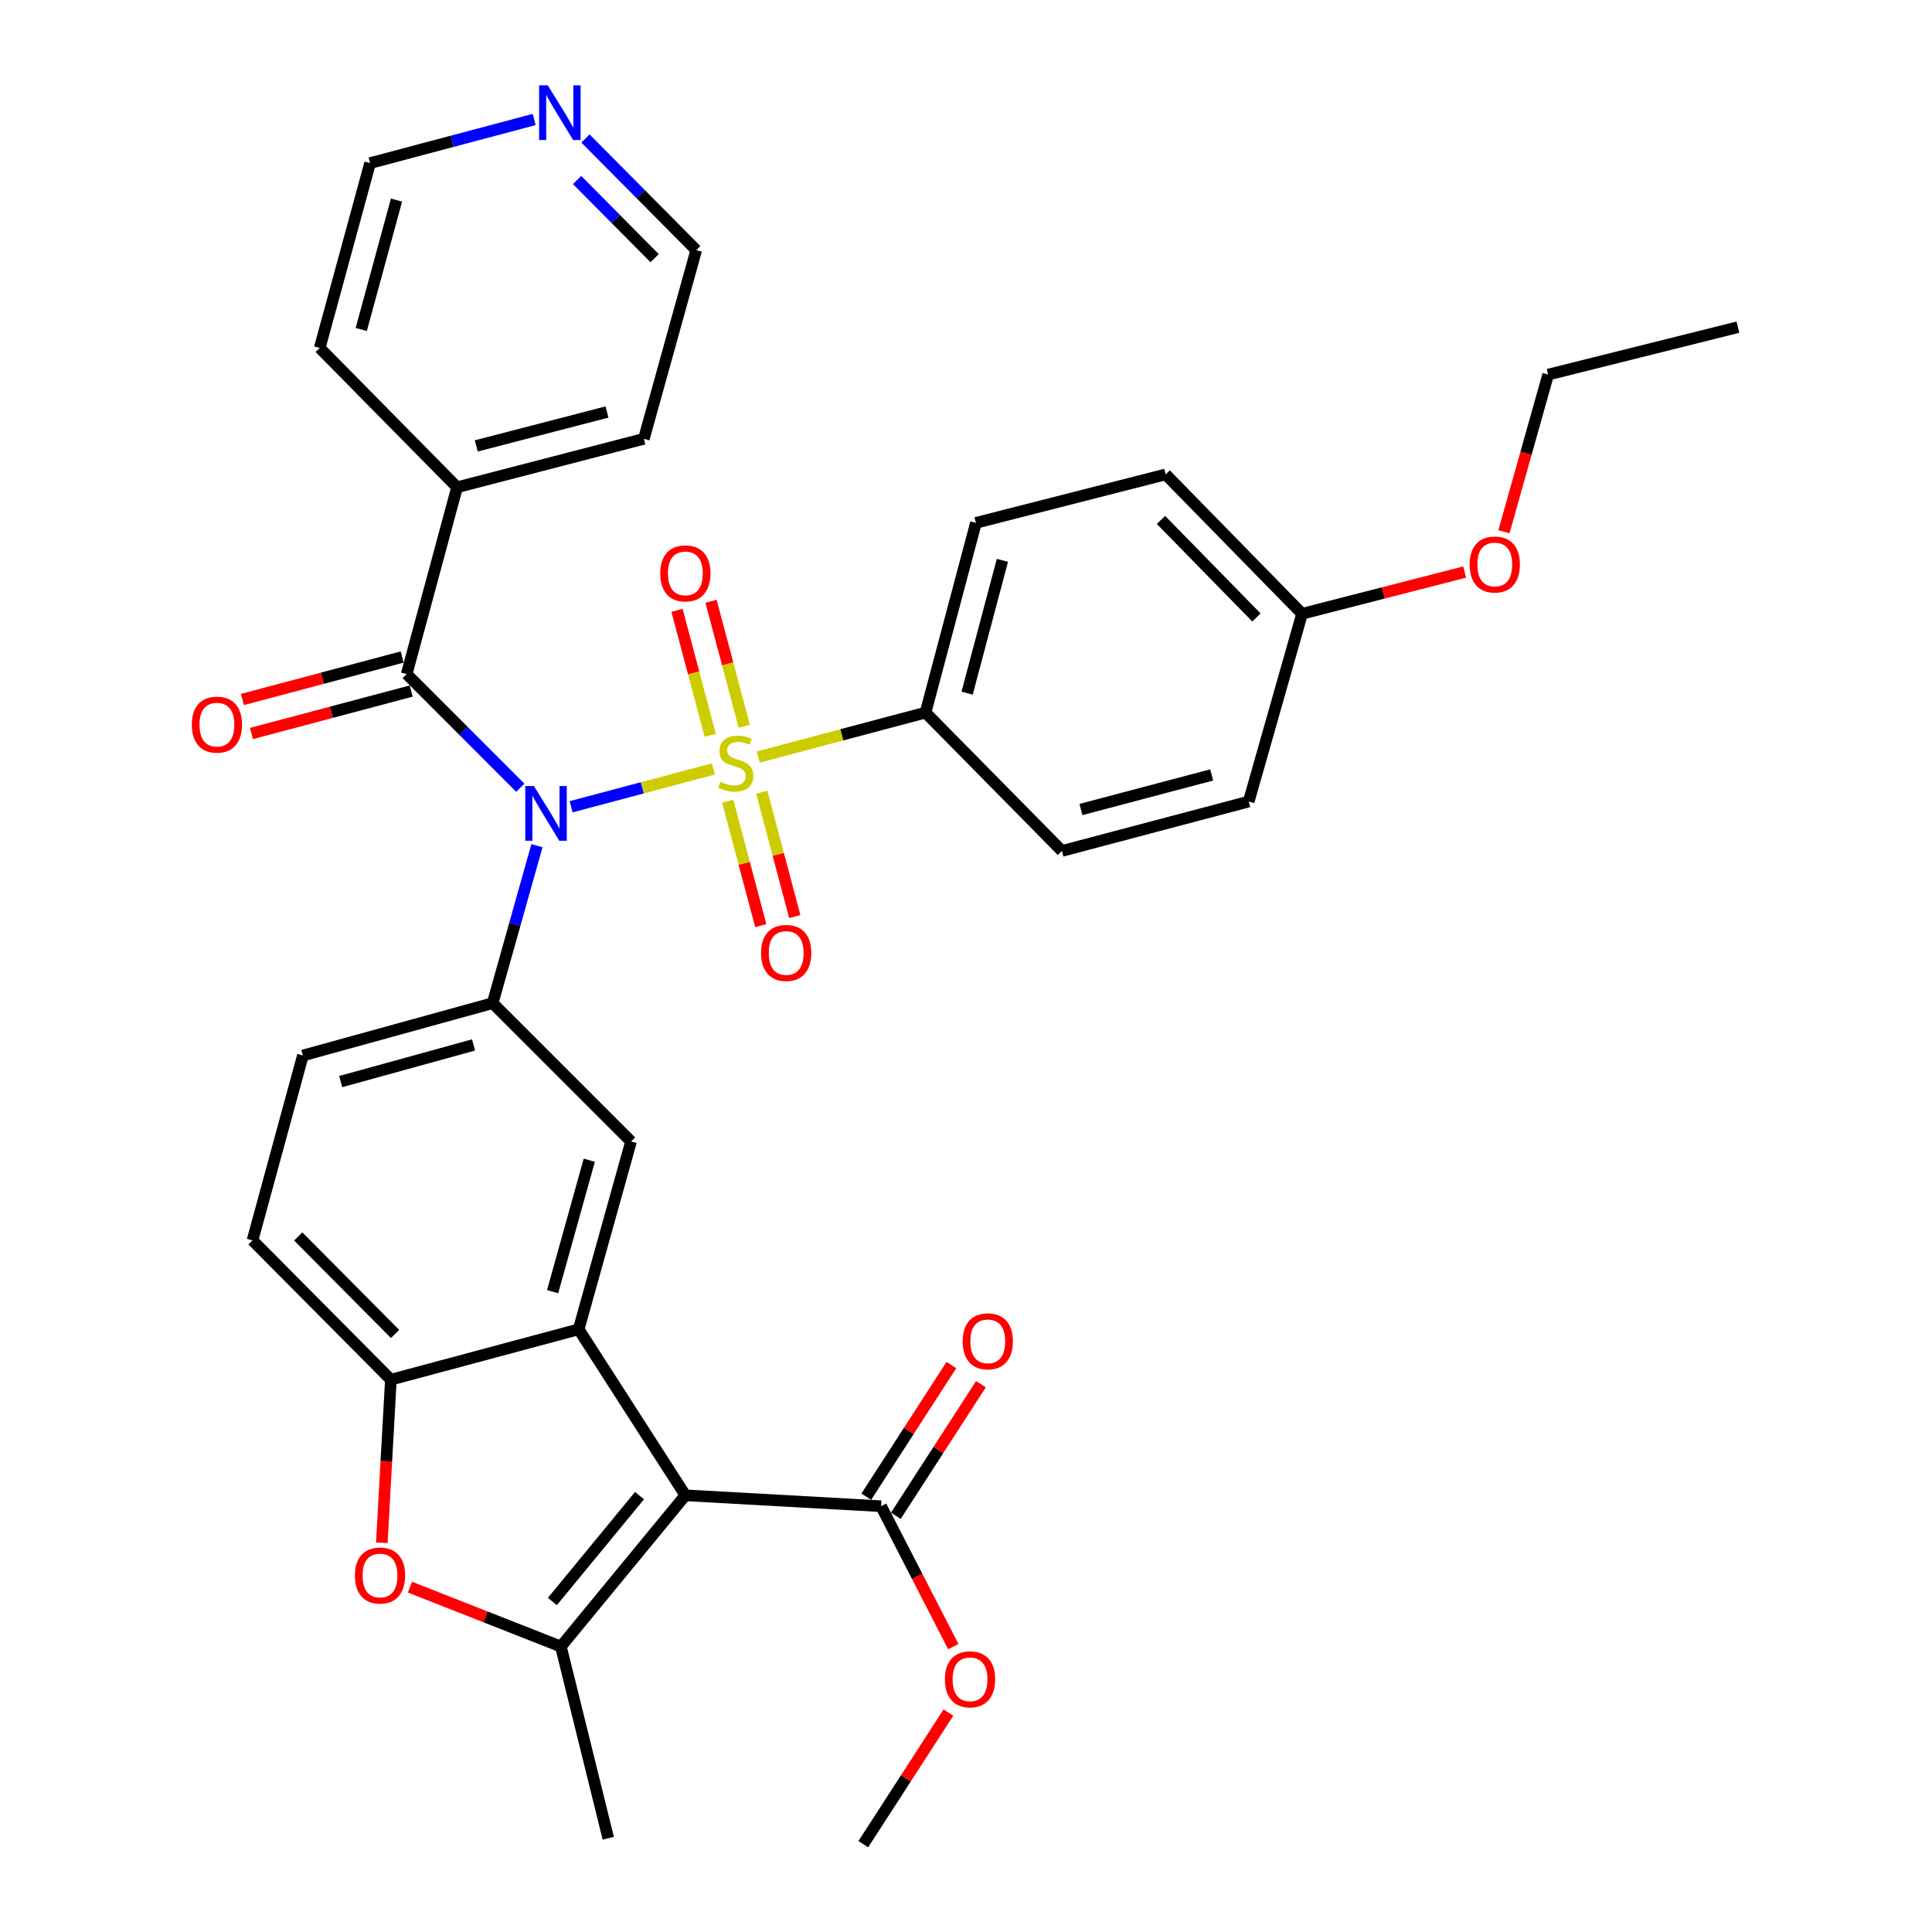 <?xml version='1.0' encoding='iso-8859-1'?>
<svg version='1.1' baseProfile='full'
              xmlns='http://www.w3.org/2000/svg'
                      xmlns:rdkit='http://www.rdkit.org/xml'
                      xmlns:xlink='http://www.w3.org/1999/xlink'
                  xml:space='preserve'
width='1000px' height='1000px' viewBox='0 0 1000 1000'>
<!-- END OF HEADER -->
<rect style='opacity:1.0;fill:#FFFFFF;stroke:none' width='1000' height='1000' x='0' y='0'> </rect>
<path class='bond-0' d='M 369.227,398.016 L 332.415,407.796' style='fill:none;fill-rule:evenodd;stroke:#CCCC00;stroke-width:6px;stroke-linecap:butt;stroke-linejoin:miter;stroke-opacity:1' />
<path class='bond-0' d='M 332.415,407.796 L 295.602,417.575' style='fill:none;fill-rule:evenodd;stroke:#0000FF;stroke-width:6px;stroke-linecap:butt;stroke-linejoin:miter;stroke-opacity:1' />
<path class='bond-10' d='M 392.468,391.841 L 435.761,380.337' style='fill:none;fill-rule:evenodd;stroke:#CCCC00;stroke-width:6px;stroke-linecap:butt;stroke-linejoin:miter;stroke-opacity:1' />
<path class='bond-10' d='M 435.761,380.337 L 479.054,368.834' style='fill:none;fill-rule:evenodd;stroke:#000000;stroke-width:6px;stroke-linecap:butt;stroke-linejoin:miter;stroke-opacity:1' />
<path class='bond-11' d='M 376.667,414.687 L 385.214,446.889' style='fill:none;fill-rule:evenodd;stroke:#CCCC00;stroke-width:6px;stroke-linecap:butt;stroke-linejoin:miter;stroke-opacity:1' />
<path class='bond-11' d='M 385.214,446.889 L 393.762,479.092' style='fill:none;fill-rule:evenodd;stroke:#FF0000;stroke-width:6px;stroke-linecap:butt;stroke-linejoin:miter;stroke-opacity:1' />
<path class='bond-11' d='M 394.277,410.013 L 402.825,442.215' style='fill:none;fill-rule:evenodd;stroke:#CCCC00;stroke-width:6px;stroke-linecap:butt;stroke-linejoin:miter;stroke-opacity:1' />
<path class='bond-11' d='M 402.825,442.215 L 411.372,474.417' style='fill:none;fill-rule:evenodd;stroke:#FF0000;stroke-width:6px;stroke-linecap:butt;stroke-linejoin:miter;stroke-opacity:1' />
<path class='bond-12' d='M 385.224,375.928 L 376.628,343.58' style='fill:none;fill-rule:evenodd;stroke:#CCCC00;stroke-width:6px;stroke-linecap:butt;stroke-linejoin:miter;stroke-opacity:1' />
<path class='bond-12' d='M 376.628,343.58 L 368.031,311.233' style='fill:none;fill-rule:evenodd;stroke:#FF0000;stroke-width:6px;stroke-linecap:butt;stroke-linejoin:miter;stroke-opacity:1' />
<path class='bond-12' d='M 367.616,380.608 L 359.019,348.26' style='fill:none;fill-rule:evenodd;stroke:#CCCC00;stroke-width:6px;stroke-linecap:butt;stroke-linejoin:miter;stroke-opacity:1' />
<path class='bond-12' d='M 359.019,348.26 L 350.422,315.913' style='fill:none;fill-rule:evenodd;stroke:#FF0000;stroke-width:6px;stroke-linecap:butt;stroke-linejoin:miter;stroke-opacity:1' />
<path class='bond-4' d='M 269.332,407.732 L 239.911,378.307' style='fill:none;fill-rule:evenodd;stroke:#0000FF;stroke-width:6px;stroke-linecap:butt;stroke-linejoin:miter;stroke-opacity:1' />
<path class='bond-4' d='M 239.911,378.307 L 210.491,348.883' style='fill:none;fill-rule:evenodd;stroke:#000000;stroke-width:6px;stroke-linecap:butt;stroke-linejoin:miter;stroke-opacity:1' />
<path class='bond-5' d='M 277.922,437.734 L 266.46,478.482' style='fill:none;fill-rule:evenodd;stroke:#0000FF;stroke-width:6px;stroke-linecap:butt;stroke-linejoin:miter;stroke-opacity:1' />
<path class='bond-5' d='M 266.46,478.482 L 254.999,519.23' style='fill:none;fill-rule:evenodd;stroke:#000000;stroke-width:6px;stroke-linecap:butt;stroke-linejoin:miter;stroke-opacity:1' />
<path class='bond-1' d='M 354.743,773.965 L 299.516,688.048' style='fill:none;fill-rule:evenodd;stroke:#000000;stroke-width:6px;stroke-linecap:butt;stroke-linejoin:miter;stroke-opacity:1' />
<path class='bond-3' d='M 354.743,773.965 L 290.315,852.25' style='fill:none;fill-rule:evenodd;stroke:#000000;stroke-width:6px;stroke-linecap:butt;stroke-linejoin:miter;stroke-opacity:1' />
<path class='bond-3' d='M 331.01,774.13 L 285.911,828.93' style='fill:none;fill-rule:evenodd;stroke:#000000;stroke-width:6px;stroke-linecap:butt;stroke-linejoin:miter;stroke-opacity:1' />
<path class='bond-9' d='M 354.743,773.965 L 456.046,779.613' style='fill:none;fill-rule:evenodd;stroke:#000000;stroke-width:6px;stroke-linecap:butt;stroke-linejoin:miter;stroke-opacity:1' />
<path class='bond-2' d='M 299.516,688.048 L 326.623,590.844' style='fill:none;fill-rule:evenodd;stroke:#000000;stroke-width:6px;stroke-linecap:butt;stroke-linejoin:miter;stroke-opacity:1' />
<path class='bond-2' d='M 286.032,668.573 L 305.007,600.53' style='fill:none;fill-rule:evenodd;stroke:#000000;stroke-width:6px;stroke-linecap:butt;stroke-linejoin:miter;stroke-opacity:1' />
<path class='bond-35' d='M 299.516,688.048 L 202.312,714.123' style='fill:none;fill-rule:evenodd;stroke:#000000;stroke-width:6px;stroke-linecap:butt;stroke-linejoin:miter;stroke-opacity:1' />
<path class='bond-22' d='M 290.315,852.25 L 314.841,951.478' style='fill:none;fill-rule:evenodd;stroke:#000000;stroke-width:6px;stroke-linecap:butt;stroke-linejoin:miter;stroke-opacity:1' />
<path class='bond-37' d='M 290.315,852.25 L 251.262,836.881' style='fill:none;fill-rule:evenodd;stroke:#000000;stroke-width:6px;stroke-linecap:butt;stroke-linejoin:miter;stroke-opacity:1' />
<path class='bond-37' d='M 251.262,836.881 L 212.21,821.512' style='fill:none;fill-rule:evenodd;stroke:#FF0000;stroke-width:6px;stroke-linecap:butt;stroke-linejoin:miter;stroke-opacity:1' />
<path class='bond-13' d='M 208.151,340.079 L 166.813,351.066' style='fill:none;fill-rule:evenodd;stroke:#000000;stroke-width:6px;stroke-linecap:butt;stroke-linejoin:miter;stroke-opacity:1' />
<path class='bond-13' d='M 166.813,351.066 L 125.476,362.053' style='fill:none;fill-rule:evenodd;stroke:#FF0000;stroke-width:6px;stroke-linecap:butt;stroke-linejoin:miter;stroke-opacity:1' />
<path class='bond-13' d='M 212.831,357.687 L 171.494,368.674' style='fill:none;fill-rule:evenodd;stroke:#000000;stroke-width:6px;stroke-linecap:butt;stroke-linejoin:miter;stroke-opacity:1' />
<path class='bond-13' d='M 171.494,368.674 L 130.156,379.662' style='fill:none;fill-rule:evenodd;stroke:#FF0000;stroke-width:6px;stroke-linecap:butt;stroke-linejoin:miter;stroke-opacity:1' />
<path class='bond-15' d='M 210.491,348.883 L 236.576,252.206' style='fill:none;fill-rule:evenodd;stroke:#000000;stroke-width:6px;stroke-linecap:butt;stroke-linejoin:miter;stroke-opacity:1' />
<path class='bond-8' d='M 254.999,519.23 L 326.623,590.844' style='fill:none;fill-rule:evenodd;stroke:#000000;stroke-width:6px;stroke-linecap:butt;stroke-linejoin:miter;stroke-opacity:1' />
<path class='bond-14' d='M 254.999,519.23 L 156.773,546.327' style='fill:none;fill-rule:evenodd;stroke:#000000;stroke-width:6px;stroke-linecap:butt;stroke-linejoin:miter;stroke-opacity:1' />
<path class='bond-14' d='M 245.11,540.858 L 176.352,559.826' style='fill:none;fill-rule:evenodd;stroke:#000000;stroke-width:6px;stroke-linecap:butt;stroke-linejoin:miter;stroke-opacity:1' />
<path class='bond-6' d='M 197.63,798.55 L 199.971,756.336' style='fill:none;fill-rule:evenodd;stroke:#FF0000;stroke-width:6px;stroke-linecap:butt;stroke-linejoin:miter;stroke-opacity:1' />
<path class='bond-6' d='M 199.971,756.336 L 202.312,714.123' style='fill:none;fill-rule:evenodd;stroke:#000000;stroke-width:6px;stroke-linecap:butt;stroke-linejoin:miter;stroke-opacity:1' />
<path class='bond-7' d='M 202.312,714.123 L 130.698,642.012' style='fill:none;fill-rule:evenodd;stroke:#000000;stroke-width:6px;stroke-linecap:butt;stroke-linejoin:miter;stroke-opacity:1' />
<path class='bond-7' d='M 204.498,690.467 L 154.368,639.99' style='fill:none;fill-rule:evenodd;stroke:#000000;stroke-width:6px;stroke-linecap:butt;stroke-linejoin:miter;stroke-opacity:1' />
<path class='bond-17' d='M 463.696,784.559 L 485.716,750.5' style='fill:none;fill-rule:evenodd;stroke:#000000;stroke-width:6px;stroke-linecap:butt;stroke-linejoin:miter;stroke-opacity:1' />
<path class='bond-17' d='M 485.716,750.5 L 507.736,716.441' style='fill:none;fill-rule:evenodd;stroke:#FF0000;stroke-width:6px;stroke-linecap:butt;stroke-linejoin:miter;stroke-opacity:1' />
<path class='bond-17' d='M 448.396,774.667 L 470.416,740.608' style='fill:none;fill-rule:evenodd;stroke:#000000;stroke-width:6px;stroke-linecap:butt;stroke-linejoin:miter;stroke-opacity:1' />
<path class='bond-17' d='M 470.416,740.608 L 492.436,706.549' style='fill:none;fill-rule:evenodd;stroke:#FF0000;stroke-width:6px;stroke-linecap:butt;stroke-linejoin:miter;stroke-opacity:1' />
<path class='bond-21' d='M 456.046,779.613 L 474.734,815.951' style='fill:none;fill-rule:evenodd;stroke:#000000;stroke-width:6px;stroke-linecap:butt;stroke-linejoin:miter;stroke-opacity:1' />
<path class='bond-21' d='M 474.734,815.951 L 493.423,852.288' style='fill:none;fill-rule:evenodd;stroke:#FF0000;stroke-width:6px;stroke-linecap:butt;stroke-linejoin:miter;stroke-opacity:1' />
<path class='bond-19' d='M 479.054,368.834 L 505.149,270.628' style='fill:none;fill-rule:evenodd;stroke:#000000;stroke-width:6px;stroke-linecap:butt;stroke-linejoin:miter;stroke-opacity:1' />
<path class='bond-19' d='M 500.577,358.782 L 518.843,290.038' style='fill:none;fill-rule:evenodd;stroke:#000000;stroke-width:6px;stroke-linecap:butt;stroke-linejoin:miter;stroke-opacity:1' />
<path class='bond-20' d='M 479.054,368.834 L 549.656,440.448' style='fill:none;fill-rule:evenodd;stroke:#000000;stroke-width:6px;stroke-linecap:butt;stroke-linejoin:miter;stroke-opacity:1' />
<path class='bond-16' d='M 156.773,546.327 L 130.698,642.012' style='fill:none;fill-rule:evenodd;stroke:#000000;stroke-width:6px;stroke-linecap:butt;stroke-linejoin:miter;stroke-opacity:1' />
<path class='bond-29' d='M 236.576,252.206 L 165.488,180.105' style='fill:none;fill-rule:evenodd;stroke:#000000;stroke-width:6px;stroke-linecap:butt;stroke-linejoin:miter;stroke-opacity:1' />
<path class='bond-30' d='M 236.576,252.206 L 333.263,227.133' style='fill:none;fill-rule:evenodd;stroke:#000000;stroke-width:6px;stroke-linecap:butt;stroke-linejoin:miter;stroke-opacity:1' />
<path class='bond-30' d='M 246.506,230.808 L 314.187,213.257' style='fill:none;fill-rule:evenodd;stroke:#000000;stroke-width:6px;stroke-linecap:butt;stroke-linejoin:miter;stroke-opacity:1' />
<path class='bond-18' d='M 303.024,71.671 L 331.697,100.562' style='fill:none;fill-rule:evenodd;stroke:#0000FF;stroke-width:6px;stroke-linecap:butt;stroke-linejoin:miter;stroke-opacity:1' />
<path class='bond-18' d='M 331.697,100.562 L 360.371,129.454' style='fill:none;fill-rule:evenodd;stroke:#000000;stroke-width:6px;stroke-linecap:butt;stroke-linejoin:miter;stroke-opacity:1' />
<path class='bond-18' d='M 298.694,93.173 L 318.765,113.397' style='fill:none;fill-rule:evenodd;stroke:#0000FF;stroke-width:6px;stroke-linecap:butt;stroke-linejoin:miter;stroke-opacity:1' />
<path class='bond-18' d='M 318.765,113.397 L 338.837,133.621' style='fill:none;fill-rule:evenodd;stroke:#000000;stroke-width:6px;stroke-linecap:butt;stroke-linejoin:miter;stroke-opacity:1' />
<path class='bond-36' d='M 276.498,61.853 L 234.03,73.136' style='fill:none;fill-rule:evenodd;stroke:#0000FF;stroke-width:6px;stroke-linecap:butt;stroke-linejoin:miter;stroke-opacity:1' />
<path class='bond-36' d='M 234.03,73.136 L 191.563,84.42' style='fill:none;fill-rule:evenodd;stroke:#000000;stroke-width:6px;stroke-linecap:butt;stroke-linejoin:miter;stroke-opacity:1' />
<path class='bond-25' d='M 505.149,270.628 L 603.354,245.555' style='fill:none;fill-rule:evenodd;stroke:#000000;stroke-width:6px;stroke-linecap:butt;stroke-linejoin:miter;stroke-opacity:1' />
<path class='bond-24' d='M 549.656,440.448 L 646.333,414.88' style='fill:none;fill-rule:evenodd;stroke:#000000;stroke-width:6px;stroke-linecap:butt;stroke-linejoin:miter;stroke-opacity:1' />
<path class='bond-24' d='M 559.499,418.999 L 627.173,401.101' style='fill:none;fill-rule:evenodd;stroke:#000000;stroke-width:6px;stroke-linecap:butt;stroke-linejoin:miter;stroke-opacity:1' />
<path class='bond-32' d='M 490.893,886.427 L 468.869,920.486' style='fill:none;fill-rule:evenodd;stroke:#FF0000;stroke-width:6px;stroke-linecap:butt;stroke-linejoin:miter;stroke-opacity:1' />
<path class='bond-32' d='M 468.869,920.486 L 446.845,954.545' style='fill:none;fill-rule:evenodd;stroke:#000000;stroke-width:6px;stroke-linecap:butt;stroke-linejoin:miter;stroke-opacity:1' />
<path class='bond-23' d='M 673.947,317.686 L 646.333,414.88' style='fill:none;fill-rule:evenodd;stroke:#000000;stroke-width:6px;stroke-linecap:butt;stroke-linejoin:miter;stroke-opacity:1' />
<path class='bond-26' d='M 673.947,317.686 L 716.032,306.889' style='fill:none;fill-rule:evenodd;stroke:#000000;stroke-width:6px;stroke-linecap:butt;stroke-linejoin:miter;stroke-opacity:1' />
<path class='bond-26' d='M 716.032,306.889 L 758.117,296.093' style='fill:none;fill-rule:evenodd;stroke:#FF0000;stroke-width:6px;stroke-linecap:butt;stroke-linejoin:miter;stroke-opacity:1' />
<path class='bond-34' d='M 673.947,317.686 L 603.354,245.555' style='fill:none;fill-rule:evenodd;stroke:#000000;stroke-width:6px;stroke-linecap:butt;stroke-linejoin:miter;stroke-opacity:1' />
<path class='bond-34' d='M 650.336,319.61 L 600.922,269.119' style='fill:none;fill-rule:evenodd;stroke:#000000;stroke-width:6px;stroke-linecap:butt;stroke-linejoin:miter;stroke-opacity:1' />
<path class='bond-31' d='M 778.438,275.227 L 789.881,234.559' style='fill:none;fill-rule:evenodd;stroke:#FF0000;stroke-width:6px;stroke-linecap:butt;stroke-linejoin:miter;stroke-opacity:1' />
<path class='bond-31' d='M 789.881,234.559 L 801.325,193.892' style='fill:none;fill-rule:evenodd;stroke:#000000;stroke-width:6px;stroke-linecap:butt;stroke-linejoin:miter;stroke-opacity:1' />
<path class='bond-27' d='M 360.371,129.454 L 333.263,227.133' style='fill:none;fill-rule:evenodd;stroke:#000000;stroke-width:6px;stroke-linecap:butt;stroke-linejoin:miter;stroke-opacity:1' />
<path class='bond-28' d='M 191.563,84.42 L 165.488,180.105' style='fill:none;fill-rule:evenodd;stroke:#000000;stroke-width:6px;stroke-linecap:butt;stroke-linejoin:miter;stroke-opacity:1' />
<path class='bond-28' d='M 205.23,103.563 L 186.978,170.543' style='fill:none;fill-rule:evenodd;stroke:#000000;stroke-width:6px;stroke-linecap:butt;stroke-linejoin:miter;stroke-opacity:1' />
<path class='bond-33' d='M 801.325,193.892 L 899.541,169.345' style='fill:none;fill-rule:evenodd;stroke:#000000;stroke-width:6px;stroke-linecap:butt;stroke-linejoin:miter;stroke-opacity:1' />
<path  class='atom-0' d='M 372.848 404.649
Q 373.168 404.769, 374.488 405.329
Q 375.808 405.889, 377.248 406.249
Q 378.728 406.569, 380.168 406.569
Q 382.848 406.569, 384.408 405.289
Q 385.968 403.969, 385.968 401.689
Q 385.968 400.129, 385.168 399.169
Q 384.408 398.209, 383.208 397.689
Q 382.008 397.169, 380.008 396.569
Q 377.488 395.809, 375.968 395.089
Q 374.488 394.369, 373.408 392.849
Q 372.368 391.329, 372.368 388.769
Q 372.368 385.209, 374.768 383.009
Q 377.208 380.809, 382.008 380.809
Q 385.288 380.809, 389.008 382.369
L 388.088 385.449
Q 384.688 384.049, 382.128 384.049
Q 379.368 384.049, 377.848 385.209
Q 376.328 386.329, 376.368 388.289
Q 376.368 389.809, 377.128 390.729
Q 377.928 391.649, 379.048 392.169
Q 380.208 392.689, 382.128 393.289
Q 384.688 394.089, 386.208 394.889
Q 387.728 395.689, 388.808 397.329
Q 389.928 398.929, 389.928 401.689
Q 389.928 405.609, 387.288 407.729
Q 384.688 409.809, 380.328 409.809
Q 377.808 409.809, 375.888 409.249
Q 374.008 408.729, 371.768 407.809
L 372.848 404.649
' fill='#CCCC00'/>
<path  class='atom-1' d='M 276.362 406.864
L 285.642 421.864
Q 286.562 423.344, 288.042 426.024
Q 289.522 428.704, 289.602 428.864
L 289.602 406.864
L 293.362 406.864
L 293.362 435.184
L 289.482 435.184
L 279.522 418.784
Q 278.362 416.864, 277.122 414.664
Q 275.922 412.464, 275.562 411.784
L 275.562 435.184
L 271.882 435.184
L 271.882 406.864
L 276.362 406.864
' fill='#0000FF'/>
<path  class='atom-7' d='M 183.695 815.486
Q 183.695 808.686, 187.055 804.886
Q 190.415 801.086, 196.695 801.086
Q 202.975 801.086, 206.335 804.886
Q 209.695 808.686, 209.695 815.486
Q 209.695 822.366, 206.295 826.286
Q 202.895 830.166, 196.695 830.166
Q 190.455 830.166, 187.055 826.286
Q 183.695 822.406, 183.695 815.486
M 196.695 826.966
Q 201.015 826.966, 203.335 824.086
Q 205.695 821.166, 205.695 815.486
Q 205.695 809.926, 203.335 807.126
Q 201.015 804.286, 196.695 804.286
Q 192.375 804.286, 190.015 807.086
Q 187.695 809.886, 187.695 815.486
Q 187.695 821.206, 190.015 824.086
Q 192.375 826.966, 196.695 826.966
' fill='#FF0000'/>
<path  class='atom-12' d='M 393.923 493.245
Q 393.923 486.445, 397.283 482.645
Q 400.643 478.845, 406.923 478.845
Q 413.203 478.845, 416.563 482.645
Q 419.923 486.445, 419.923 493.245
Q 419.923 500.125, 416.523 504.045
Q 413.123 507.925, 406.923 507.925
Q 400.683 507.925, 397.283 504.045
Q 393.923 500.165, 393.923 493.245
M 406.923 504.725
Q 411.243 504.725, 413.563 501.845
Q 415.923 498.925, 415.923 493.245
Q 415.923 487.685, 413.563 484.885
Q 411.243 482.045, 406.923 482.045
Q 402.603 482.045, 400.243 484.845
Q 397.923 487.645, 397.923 493.245
Q 397.923 498.965, 400.243 501.845
Q 402.603 504.725, 406.923 504.725
' fill='#FF0000'/>
<path  class='atom-13' d='M 341.743 296.783
Q 341.743 289.983, 345.103 286.183
Q 348.463 282.383, 354.743 282.383
Q 361.023 282.383, 364.383 286.183
Q 367.743 289.983, 367.743 296.783
Q 367.743 303.663, 364.343 307.583
Q 360.943 311.463, 354.743 311.463
Q 348.503 311.463, 345.103 307.583
Q 341.743 303.703, 341.743 296.783
M 354.743 308.263
Q 359.063 308.263, 361.383 305.383
Q 363.743 302.463, 363.743 296.783
Q 363.743 291.223, 361.383 288.423
Q 359.063 285.583, 354.743 285.583
Q 350.423 285.583, 348.063 288.383
Q 345.743 291.183, 345.743 296.783
Q 345.743 302.503, 348.063 305.383
Q 350.423 308.263, 354.743 308.263
' fill='#FF0000'/>
<path  class='atom-14' d='M 99.275 375.068
Q 99.275 368.268, 102.635 364.468
Q 105.995 360.668, 112.275 360.668
Q 118.555 360.668, 121.915 364.468
Q 125.275 368.268, 125.275 375.068
Q 125.275 381.948, 121.875 385.868
Q 118.475 389.748, 112.275 389.748
Q 106.035 389.748, 102.635 385.868
Q 99.275 381.988, 99.275 375.068
M 112.275 386.548
Q 116.595 386.548, 118.915 383.668
Q 121.275 380.748, 121.275 375.068
Q 121.275 369.508, 118.915 366.708
Q 116.595 363.868, 112.275 363.868
Q 107.955 363.868, 105.595 366.668
Q 103.275 369.468, 103.275 375.068
Q 103.275 380.788, 105.595 383.668
Q 107.955 386.548, 112.275 386.548
' fill='#FF0000'/>
<path  class='atom-18' d='M 498.273 694.272
Q 498.273 687.472, 501.633 683.672
Q 504.993 679.872, 511.273 679.872
Q 517.553 679.872, 520.913 683.672
Q 524.273 687.472, 524.273 694.272
Q 524.273 701.152, 520.873 705.072
Q 517.473 708.952, 511.273 708.952
Q 505.033 708.952, 501.633 705.072
Q 498.273 701.192, 498.273 694.272
M 511.273 705.752
Q 515.593 705.752, 517.913 702.872
Q 520.273 699.952, 520.273 694.272
Q 520.273 688.712, 517.913 685.912
Q 515.593 683.072, 511.273 683.072
Q 506.953 683.072, 504.593 685.872
Q 502.273 688.672, 502.273 694.272
Q 502.273 699.992, 504.593 702.872
Q 506.953 705.752, 511.273 705.752
' fill='#FF0000'/>
<path  class='atom-19' d='M 283.518 44.165
L 292.798 59.165
Q 293.718 60.645, 295.198 63.325
Q 296.678 66.005, 296.758 66.165
L 296.758 44.165
L 300.518 44.165
L 300.518 72.485
L 296.638 72.485
L 286.678 56.085
Q 285.518 54.165, 284.278 51.965
Q 283.078 49.765, 282.718 49.085
L 282.718 72.485
L 279.038 72.485
L 279.038 44.165
L 283.518 44.165
' fill='#0000FF'/>
<path  class='atom-22' d='M 489.082 869.204
Q 489.082 862.404, 492.442 858.604
Q 495.802 854.804, 502.082 854.804
Q 508.362 854.804, 511.722 858.604
Q 515.082 862.404, 515.082 869.204
Q 515.082 876.084, 511.682 880.004
Q 508.282 883.884, 502.082 883.884
Q 495.842 883.884, 492.442 880.004
Q 489.082 876.124, 489.082 869.204
M 502.082 880.684
Q 506.402 880.684, 508.722 877.804
Q 511.082 874.884, 511.082 869.204
Q 511.082 863.644, 508.722 860.844
Q 506.402 858.004, 502.082 858.004
Q 497.762 858.004, 495.402 860.804
Q 493.082 863.604, 493.082 869.204
Q 493.082 874.924, 495.402 877.804
Q 497.762 880.684, 502.082 880.684
' fill='#FF0000'/>
<path  class='atom-27' d='M 760.691 292.177
Q 760.691 285.377, 764.051 281.577
Q 767.411 277.777, 773.691 277.777
Q 779.971 277.777, 783.331 281.577
Q 786.691 285.377, 786.691 292.177
Q 786.691 299.057, 783.291 302.977
Q 779.891 306.857, 773.691 306.857
Q 767.451 306.857, 764.051 302.977
Q 760.691 299.097, 760.691 292.177
M 773.691 303.657
Q 778.011 303.657, 780.331 300.777
Q 782.691 297.857, 782.691 292.177
Q 782.691 286.617, 780.331 283.817
Q 778.011 280.977, 773.691 280.977
Q 769.371 280.977, 767.011 283.777
Q 764.691 286.577, 764.691 292.177
Q 764.691 297.897, 767.011 300.777
Q 769.371 303.657, 773.691 303.657
' fill='#FF0000'/>
</svg>
